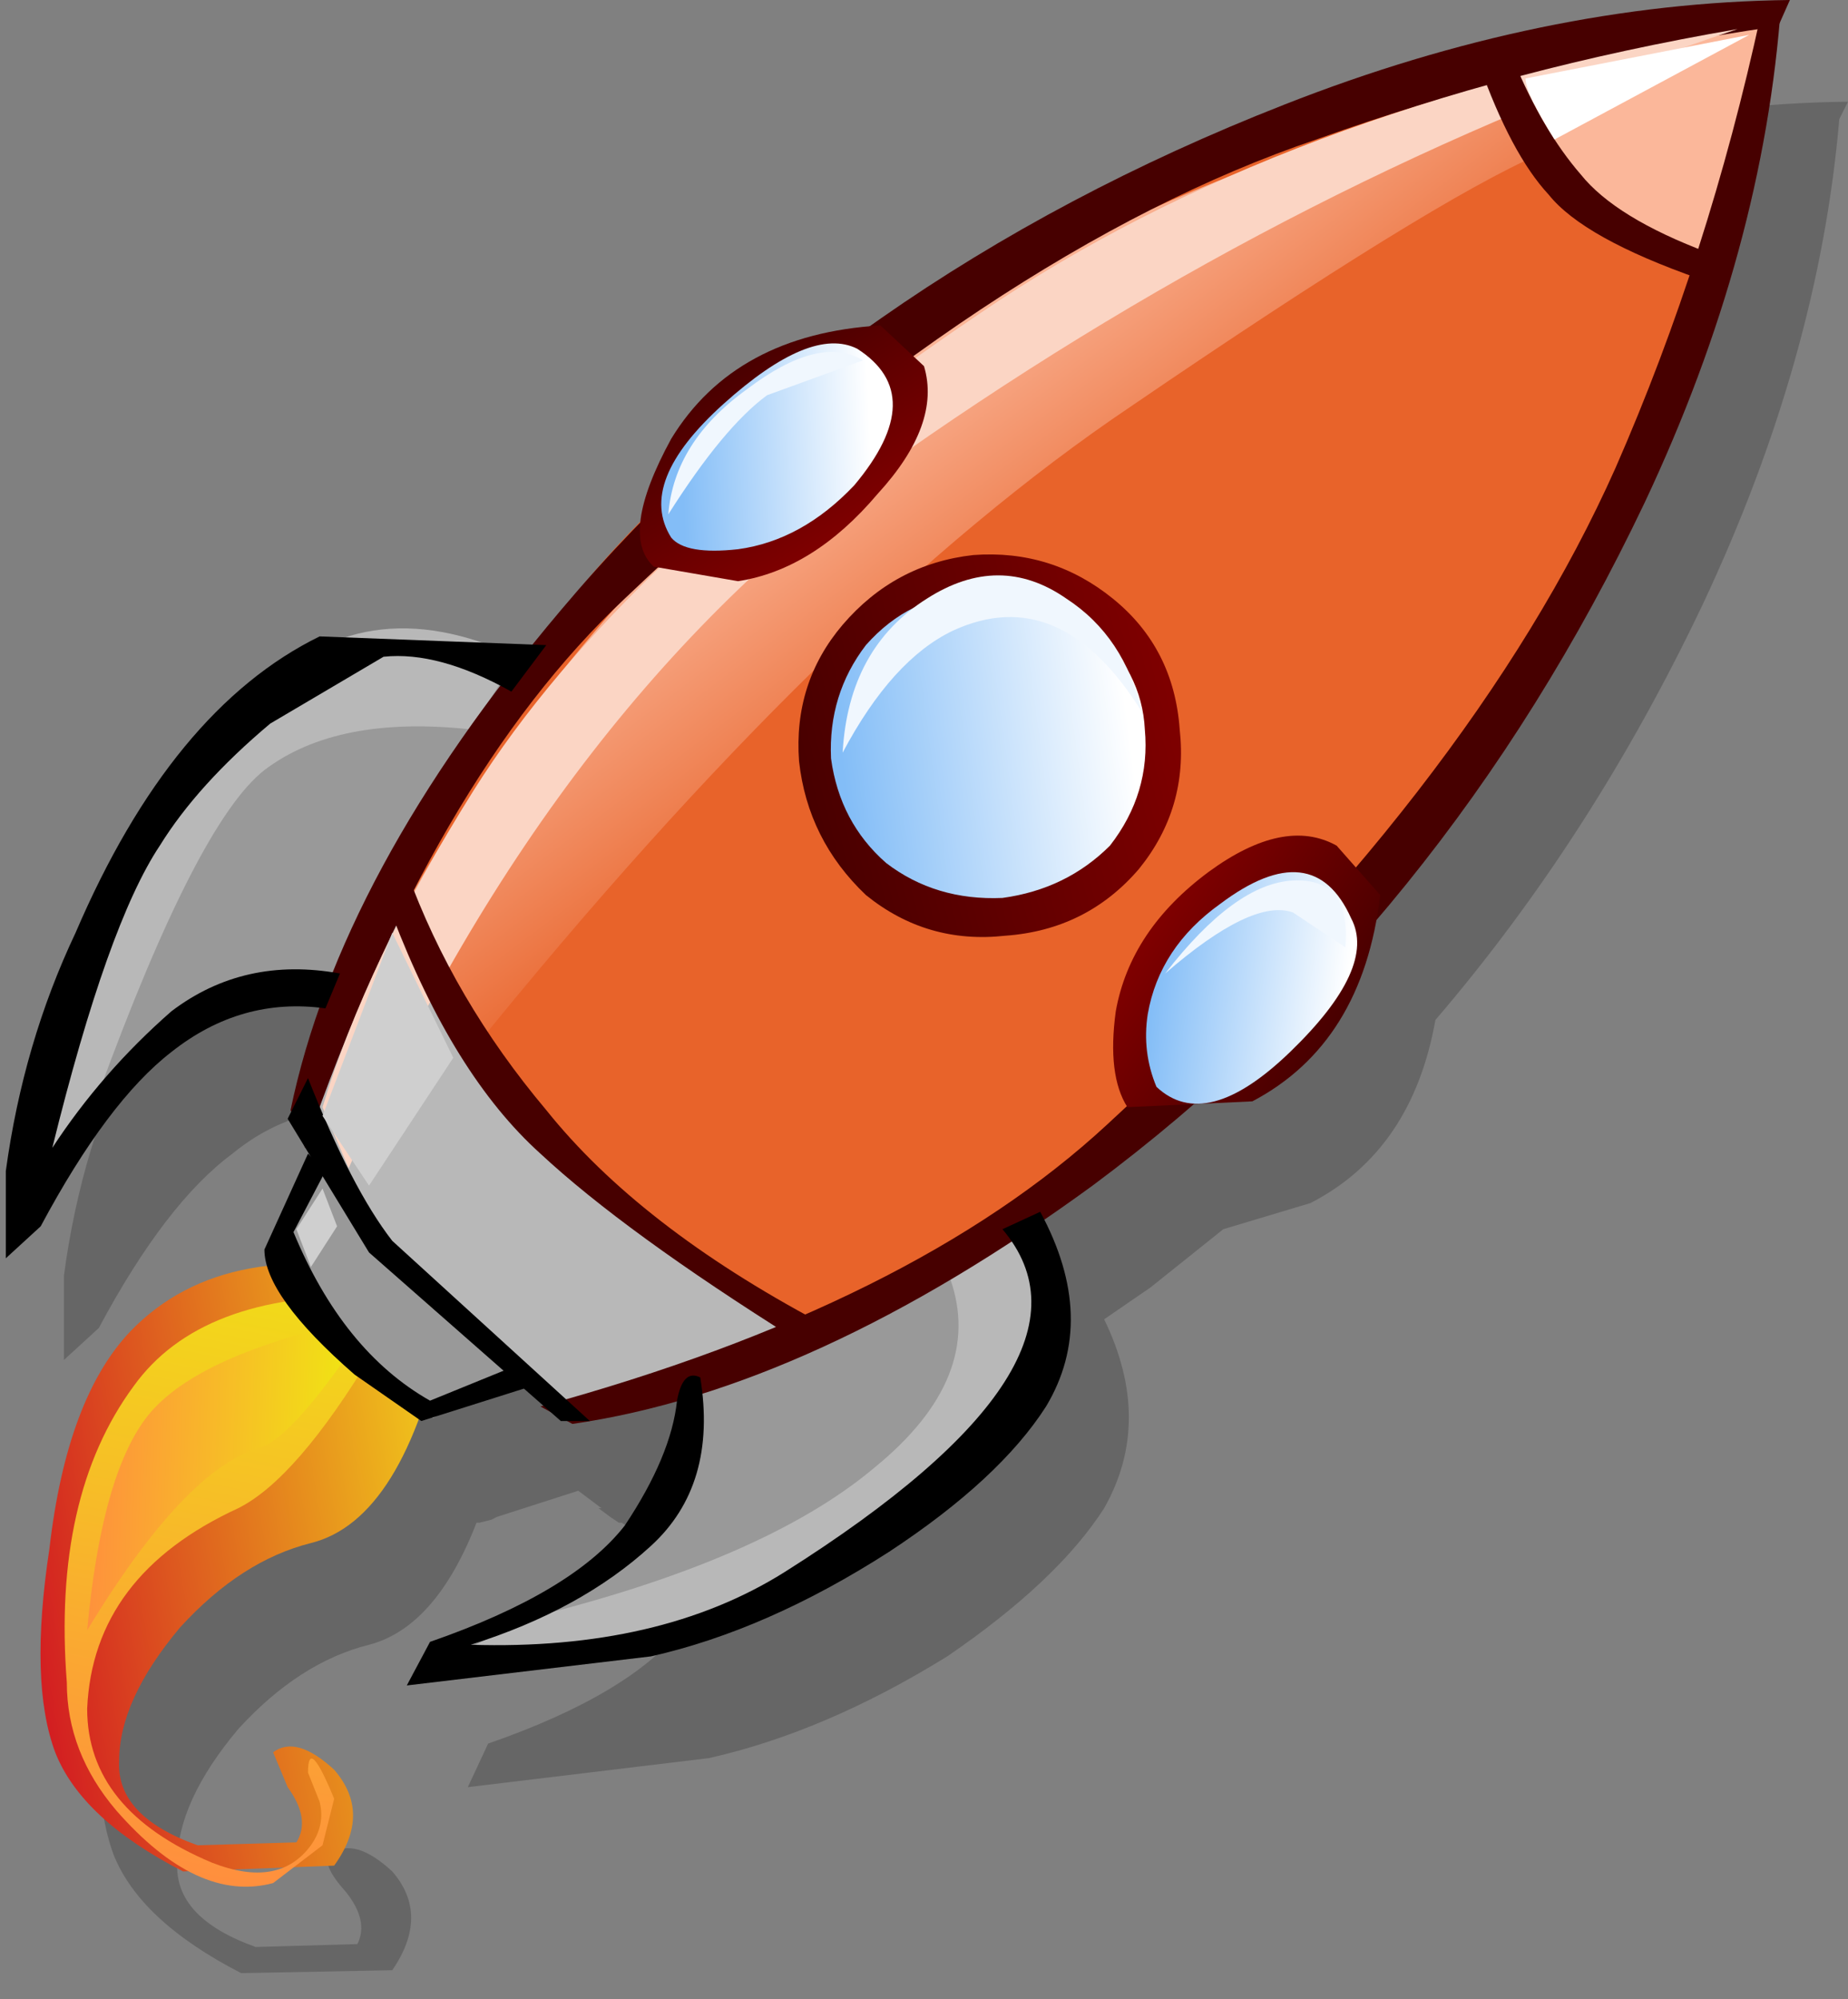 <?xml version="1.0" encoding="UTF-8" standalone="no"?>
<svg xmlns:xlink="http://www.w3.org/1999/xlink" height="34.4px" width="31.8px" xmlns="http://www.w3.org/2000/svg">
  <rect width="100%" height="100%" fill="#808080" stroke="none"/>
  <g transform="matrix(1.0, 0.0, 0.0, 1.0, 15.9, 17.2)">
    <path d="M-3.35 -7.9 Q-2.3 -9.6 0.05 -9.85 3.25 -12.15 7.2 -13.65 11.65 -15.4 15.9 -15.45 L15.75 -15.15 Q15.4 -11.05 13.4 -6.8 11.5 -2.8 8.8 0.35 8.4 2.6 6.65 3.5 L5.15 3.95 3.9 4.95 3.1 5.5 Q3.95 7.25 3.1 8.75 2.3 10.0 0.4 11.3 -1.7 12.6 -3.7 13.05 L-7.85 13.55 -7.5 12.8 Q-5.05 11.95 -4.15 10.8 -3.35 9.65 -3.2 8.7 L-5.05 9.1 -5.2 9.0 -5.25 9.0 -5.4 8.9 -5.6 8.75 -5.55 8.75 -5.95 8.45 -7.35 8.9 -7.45 8.95 -7.65 9.0 -7.7 9.0 Q-8.4 10.8 -9.55 11.1 -10.75 11.4 -11.8 12.55 -12.85 13.8 -12.85 14.85 -12.9 15.8 -11.5 16.3 L-9.75 16.25 Q-9.55 15.85 -9.95 15.35 -10.4 14.85 -10.2 14.7 -9.8 14.4 -9.15 15.0 -8.5 15.75 -9.15 16.7 L-11.75 16.75 Q-13.5 15.85 -13.95 14.7 -14.4 13.45 -14.05 11.2 -13.75 8.55 -12.65 7.5 -11.75 6.5 -10.3 6.35 L-10.3 6.1 -9.65 4.5 -9.95 3.8 -9.9 3.7 -9.4 1.9 Q-10.8 1.75 -11.9 2.65 -13.05 3.5 -14.2 5.65 L-14.8 6.2 -14.8 4.75 Q-14.5 2.5 -13.55 0.6 -11.95 -3.25 -9.4 -4.45 -7.4 -5.45 -5.65 -4.45 L-5.25 -4.95 -3.9 -6.45 -3.35 -7.9" fill="#000000" fill-opacity="0.2" fill-rule="evenodd" stroke="none"/>
    <path d="M-12.5 14.55 Q-13.9 14.05 -13.85 13.1 -13.85 12.05 -12.8 10.8 -11.75 9.65 -10.55 9.35 -8.95 8.95 -8.25 5.65 L-8.75 4.8 Q-12.0 4.0 -13.65 5.7 -14.75 6.85 -15.05 9.45 -15.4 11.75 -14.95 12.95 -14.5 14.1 -12.75 15.0 L-10.15 14.9 Q-9.5 14.0 -10.15 13.25 -10.8 12.65 -11.2 12.95 L-10.95 13.55 Q-10.55 14.1 -10.8 14.5 L-12.5 14.55" fill="url(#gradient0)" fill-rule="evenodd" stroke="none"/>
    <path d="M-12.25 14.85 Q-14.4 13.95 -14.4 12.2 -14.3 9.9 -11.8 8.75 -10.8 8.25 -9.5 6.1 L-9.55 5.1 Q-12.45 5.05 -13.6 6.65 -15.0 8.55 -14.75 11.75 -14.75 12.95 -13.9 13.95 -12.5 15.55 -11.2 15.2 L-10.35 14.55 -10.15 13.75 Q-10.6 12.65 -10.6 13.3 L-10.4 13.8 Q-10.3 14.2 -10.55 14.55 -11.1 15.3 -12.25 14.85" fill="url(#gradient1)" fill-rule="evenodd" stroke="none"/>
    <path d="M-9.7 5.5 Q-12.5 6.1 -13.35 7.15 -14.15 8.15 -14.4 10.85 -12.7 8.05 -11.4 7.7 -10.85 7.5 -9.7 5.8 L-9.7 5.5" fill="url(#gradient2)" fill-rule="evenodd" stroke="none"/>
    <path d="M1.3 4.05 L-4.25 5.95 Q-3.85 7.6 -5.15 9.4 -5.9 10.4 -7.4 10.75 -8.45 11.05 -8.15 11.35 -7.6 11.95 -4.15 10.75 -0.6 9.45 1.25 7.55 3.15 5.6 1.3 4.05" fill="#999999" fill-rule="evenodd" stroke="none"/>
    <path d="M0.45 4.8 Q1.05 6.5 -0.85 8.05 -2.75 9.65 -6.85 10.65 L-8.1 11.3 Q-3.85 11.65 -1.1 9.65 2.4 7.15 2.1 5.1 L1.6 3.75 0.45 4.8" fill="#b8b8b8" fill-rule="evenodd" stroke="none"/>
    <path d="M-7.0 -5.75 Q-10.25 -6.55 -11.95 -4.45 -14.5 -1.2 -15.15 2.6 L-15.05 3.05 -14.6 2.35 Q-13.5 0.7 -12.4 0.25 -10.4 -0.55 -9.45 -0.15 L-7.0 -5.75" fill="#999999" fill-rule="evenodd" stroke="none"/>
    <path d="M-7.0 -5.9 Q-9.7 -7.15 -11.5 -5.2 -13.95 -2.5 -14.9 0.5 -15.4 1.9 -15.05 2.9 L-14.2 1.6 Q-12.5 -3.05 -11.35 -3.95 -10.1 -4.9 -7.8 -4.65 L-7.0 -5.9" fill="#b8b8b8" fill-rule="evenodd" stroke="none"/>
    <path d="M-2.15 5.6 L-4.15 4.2 Q-6.35 2.8 -7.0 1.9 L-9.05 -2.05 Q-10.8 1.35 -10.65 2.0 -10.55 3.35 -8.65 5.05 L-6.15 7.0 Q-2.2 5.8 -2.15 5.6" fill="#b8b8b8" fill-rule="evenodd" stroke="none"/>
    <path d="M-8.8 -1.95 Q-8.05 0.5 -6.35 2.4 -4.7 4.25 -1.85 5.6 -0.6 5.25 3.0 2.65 5.4 1.0 8.95 -4.0 11.85 -8.15 12.75 -10.15 13.5 -11.85 14.6 -16.9 9.2 -16.6 1.4 -12.65 -6.45 -8.75 -8.8 -1.95" fill="#e8632a" fill-rule="evenodd" stroke="none"/>
    <path d="M9.95 -15.65 L10.6 -14.55 Q8.75 -13.75 3.55 -10.2 -1.65 -6.7 -7.75 0.85 L-8.85 -1.75 Q-6.1 -6.65 -1.65 -10.25 2.9 -13.9 9.95 -15.65" fill="url(#gradient3)" fill-rule="evenodd" stroke="none"/>
    <path d="M9.85 -15.95 Q10.3 -14.0 11.35 -13.45 12.4 -12.95 13.5 -12.6 L14.6 -16.9 9.85 -15.95" fill="#fbb79a" fill-rule="evenodd" stroke="none"/>
    <path d="M-6.6 7.0 L-6.05 7.3 Q-1.9 6.7 2.9 3.2 8.95 -1.3 12.4 -8.55 14.45 -12.9 14.75 -17.15 L14.4 -16.95 Q13.5 -12.8 11.9 -9.15 9.45 -3.65 3.15 2.15 -0.2 5.25 -6.6 7.0" fill="#470000" fill-rule="evenodd" stroke="none"/>
    <path d="M-10.65 2.55 Q-8.45 -3.8 -5.15 -6.9 1.15 -12.9 6.75 -14.8 10.5 -16.15 14.7 -16.75 L14.9 -17.2 Q10.65 -17.15 6.2 -15.4 -1.45 -12.4 -6.25 -6.7 -10.05 -2.2 -10.9 1.9 L-10.65 2.55" fill="#470000" fill-rule="evenodd" stroke="none"/>
    <path d="M-10.35 2.8 L-11.15 4.0 -10.3 5.5 Q-9.85 6.25 -8.45 7.2 L-7.0 6.4 -8.15 5.55 Q-9.15 4.85 -10.35 2.8" fill="#999999" fill-rule="evenodd" stroke="none"/>
    <path d="M14.0 -16.7 Q6.5 -14.2 -0.35 -9.4 -6.3 -5.25 -9.9 2.9 L-10.35 1.85 Q-9.6 -0.65 -7.75 -3.6 -5.2 -7.65 0.95 -11.8 6.15 -15.35 14.0 -16.7" fill="#fbd5c4" fill-rule="evenodd" stroke="none"/>
    <path d="M-10.95 2.05 L-9.55 4.35 -6.25 7.25 -5.75 7.25 -9.15 4.15 Q-9.85 3.25 -10.6 1.35 L-10.95 2.05" fill="#000000" fill-rule="evenodd" stroke="none"/>
    <path d="M-9.15 -1.45 Q-8.1 1.3 -6.6 2.65 -5.15 4.0 -2.2 5.85 L-1.8 5.55 Q-4.9 3.9 -6.5 1.9 -8.1 0.0 -8.9 -2.2 L-9.15 -1.45" fill="#470000" fill-rule="evenodd" stroke="none"/>
    <path d="M9.55 -16.1 Q10.1 -14.55 10.75 -13.85 11.35 -13.1 13.35 -12.4 L13.5 -12.85 Q11.9 -13.45 11.3 -14.2 10.65 -14.95 10.15 -16.15 L9.55 -16.1" fill="#470000" fill-rule="evenodd" stroke="none"/>
    <path d="M-2.15 -4.1 Q-2.0 -2.75 -1.0 -1.8 0.05 -0.95 1.4 -1.1 2.8 -1.2 3.7 -2.25 4.55 -3.3 4.4 -4.65 4.3 -6.05 3.25 -6.9 2.2 -7.75 0.85 -7.65 -0.5 -7.5 -1.4 -6.45 -2.25 -5.45 -2.15 -4.1" fill="url(#gradient4)" fill-rule="evenodd" stroke="none"/>
    <path d="M-1.6 -4.15 Q-1.45 -3.05 -0.65 -2.35 0.2 -1.7 1.35 -1.75 2.45 -1.9 3.2 -2.65 3.9 -3.55 3.8 -4.65 3.75 -5.65 2.9 -6.4 2.0 -7.15 0.85 -7.0 -0.25 -6.95 -1.0 -6.1 -1.65 -5.25 -1.6 -4.15" fill="url(#gradient5)" fill-rule="evenodd" stroke="none"/>
    <path d="M7.85 -1.8 L7.1 -2.65 Q6.2 -3.15 4.9 -2.2 3.55 -1.2 3.3 0.2 3.15 1.3 3.5 1.85 L5.65 1.75 Q7.55 0.75 7.85 -1.8" fill="url(#gradient6)" fill-rule="evenodd" stroke="none"/>
    <path d="M7.35 -1.4 Q6.7 -2.85 5.1 -1.65 4.05 -0.9 3.85 0.25 3.75 0.9 4.0 1.5 4.85 2.3 6.3 0.9 7.8 -0.55 7.35 -1.4" fill="url(#gradient7)" fill-rule="evenodd" stroke="none"/>
    <path d="M2.0 3.65 L1.35 3.95 Q3.3 6.25 -2.4 9.85 -4.55 11.2 -7.8 11.1 -5.9 10.5 -4.7 9.4 -3.55 8.35 -3.85 6.5 -4.15 6.35 -4.25 6.9 -4.35 7.85 -5.15 9.05 -6.05 10.2 -8.5 11.05 L-8.9 11.8 -4.7 11.3 Q-2.7 10.85 -0.6 9.5 1.3 8.25 2.1 7.0 3.0 5.5 2.0 3.65" fill="#000000" fill-rule="evenodd" stroke="none"/>
    <path d="M-15.8 4.45 L-15.2 3.9 Q-14.05 1.75 -12.95 0.9 -11.75 -0.05 -10.3 0.15 L-10.05 -0.45 Q-11.7 -0.75 -12.95 0.2 -14.15 1.25 -15.0 2.55 -14.05 -1.3 -13.15 -2.65 -12.5 -3.7 -11.25 -4.75 L-9.3 -5.9 Q-8.35 -6.0 -7.1 -5.3 L-6.5 -6.1 -10.4 -6.25 Q-12.95 -5.0 -14.6 -1.15 -15.5 0.75 -15.8 2.95 L-15.8 4.45" fill="#000000" fill-rule="evenodd" stroke="none"/>
    <path d="M-8.5 6.9 Q-10.0 6.05 -10.85 4.0 L-10.3 2.95 -10.6 2.65 -11.35 4.3 Q-11.35 5.1 -9.8 6.45 L-8.65 7.25 -6.75 6.65 -7.15 6.35 -8.5 6.9" fill="#000000" fill-rule="evenodd" stroke="none"/>
    <path d="M-0.75 -11.6 Q-3.25 -11.45 -4.35 -9.65 -5.25 -8.0 -4.65 -7.45 L-3.2 -7.2 Q-1.9 -7.4 -0.8 -8.7 0.3 -9.9 0.0 -10.9 L-0.75 -11.6" fill="url(#gradient8)" fill-rule="evenodd" stroke="none"/>
    <path d="M-1.15 -11.2 Q-1.95 -11.6 -3.45 -10.25 -4.95 -8.9 -4.35 -7.95 -4.1 -7.65 -3.2 -7.75 -2.1 -7.9 -1.2 -8.85 0.1 -10.4 -1.15 -11.2" fill="url(#gradient9)" fill-rule="evenodd" stroke="none"/>
    <path d="M10.35 -15.85 Q10.35 -15.6 10.85 -14.8 L14.2 -16.6 10.35 -15.85" fill="#ffffff" fill-rule="evenodd" stroke="none"/>
    <path d="M-8.1 1.0 L-9.15 -1.15 -10.35 2.0 -9.55 3.2 -8.1 1.0" fill="#cfcfcf" fill-rule="evenodd" stroke="none"/>
    <path d="M-10.1 3.9 L-10.35 3.25 -10.8 3.95 -10.55 4.6 -10.1 3.9" fill="#cfcfcf" fill-rule="evenodd" stroke="none"/>
    <path d="M3.75 -4.95 Q3.45 -6.25 2.45 -6.9 1.3 -7.7 0.05 -6.9 -1.3 -6.05 -1.4 -4.25 -0.55 -5.85 0.5 -6.35 2.35 -7.2 3.75 -4.95" fill="#f0f7fe" fill-rule="evenodd" stroke="none"/>
    <path d="M-1.05 -11.0 Q-1.8 -11.45 -3.05 -10.5 -4.3 -9.6 -4.4 -8.35 -3.45 -9.85 -2.7 -10.4 L-1.05 -11.0" fill="#f0f7fe" fill-rule="evenodd" stroke="none"/>
    <path d="M7.25 -0.9 Q7.35 -2.1 6.35 -2.05 5.35 -2.0 4.15 -0.45 5.65 -1.75 6.35 -1.5 L7.25 -0.9" fill="#f0f7fe" fill-rule="evenodd" stroke="none"/>
  </g>
  <defs>
    <linearGradient gradientTransform="matrix(0.005, -0.001, -0.001, -0.006, -11.45, 10.2)" gradientUnits="userSpaceOnUse" id="gradient0" spreadMethod="pad" x1="-819.2" x2="819.2">
      <stop offset="0.0" stop-color="#d21921"/>
      <stop offset="1.0" stop-color="#f3d51b"/>
    </linearGradient>
    <linearGradient gradientTransform="matrix(0.001, -0.006, -0.003, -6.0E-4, -11.9, 10.25)" gradientUnits="userSpaceOnUse" id="gradient1" spreadMethod="pad" x1="-819.2" x2="819.2">
      <stop offset="0.0" stop-color="#ff8e3e"/>
      <stop offset="1.0" stop-color="#f2d81a"/>
    </linearGradient>
    <linearGradient gradientTransform="matrix(-0.003, -1.0E-4, -1.0E-4, 0.003, -12.05, 8.15)" gradientUnits="userSpaceOnUse" id="gradient2" spreadMethod="pad" x1="-819.2" x2="819.2">
      <stop offset="0.0" stop-color="#efeb10"/>
      <stop offset="1.0" stop-color="#ff8e3e"/>
    </linearGradient>
    <linearGradient gradientTransform="matrix(0.002, 0.003, 0.012, -0.009, -0.25, -7.55)" gradientUnits="userSpaceOnUse" id="gradient3" spreadMethod="pad" x1="-819.2" x2="819.2">
      <stop offset="0.0" stop-color="#fbb79a"/>
      <stop offset="1.0" stop-color="#e8632a"/>
    </linearGradient>
    <linearGradient gradientTransform="matrix(0.004, -0.001, -0.001, -0.004, 1.1, -4.35)" gradientUnits="userSpaceOnUse" id="gradient4" spreadMethod="pad" x1="-819.2" x2="819.2">
      <stop offset="0.0" stop-color="#470000"/>
      <stop offset="1.0" stop-color="#7f0000"/>
    </linearGradient>
    <linearGradient gradientTransform="matrix(0.003, -5.0E-4, -4.0E-4, -0.003, 1.05, -4.4)" gradientUnits="userSpaceOnUse" id="gradient5" spreadMethod="pad" x1="-819.2" x2="819.2">
      <stop offset="0.0" stop-color="#83bdf7"/>
      <stop offset="1.0" stop-color="#ffffff"/>
    </linearGradient>
    <linearGradient gradientTransform="matrix(0.002, 0.001, 0.002, -0.003, 5.45, -0.2)" gradientUnits="userSpaceOnUse" id="gradient6" spreadMethod="pad" x1="-819.2" x2="819.2">
      <stop offset="0.0" stop-color="#7f0000"/>
      <stop offset="1.0" stop-color="#470000"/>
    </linearGradient>
    <linearGradient gradientTransform="matrix(0.002, 3.0E-4, 4.0E-4, -0.003, 5.6, -0.15)" gradientUnits="userSpaceOnUse" id="gradient7" spreadMethod="pad" x1="-819.2" x2="819.2">
      <stop offset="0.0" stop-color="#83bdf7"/>
      <stop offset="1.0" stop-color="#ffffff"/>
    </linearGradient>
    <linearGradient gradientTransform="matrix(-0.001, -0.002, -0.003, 0.002, -2.45, -9.45)" gradientUnits="userSpaceOnUse" id="gradient8" spreadMethod="pad" x1="-819.2" x2="819.2">
      <stop offset="0.0" stop-color="#7f0000"/>
      <stop offset="1.0" stop-color="#470000"/>
    </linearGradient>
    <linearGradient gradientTransform="matrix(0.002, -1.0E-4, -1.0E-4, -0.002, -2.55, -9.45)" gradientUnits="userSpaceOnUse" id="gradient9" spreadMethod="pad" x1="-819.2" x2="819.2">
      <stop offset="0.0" stop-color="#83bdf7"/>
      <stop offset="1.0" stop-color="#ffffff"/>
    </linearGradient>
  </defs>
</svg>
